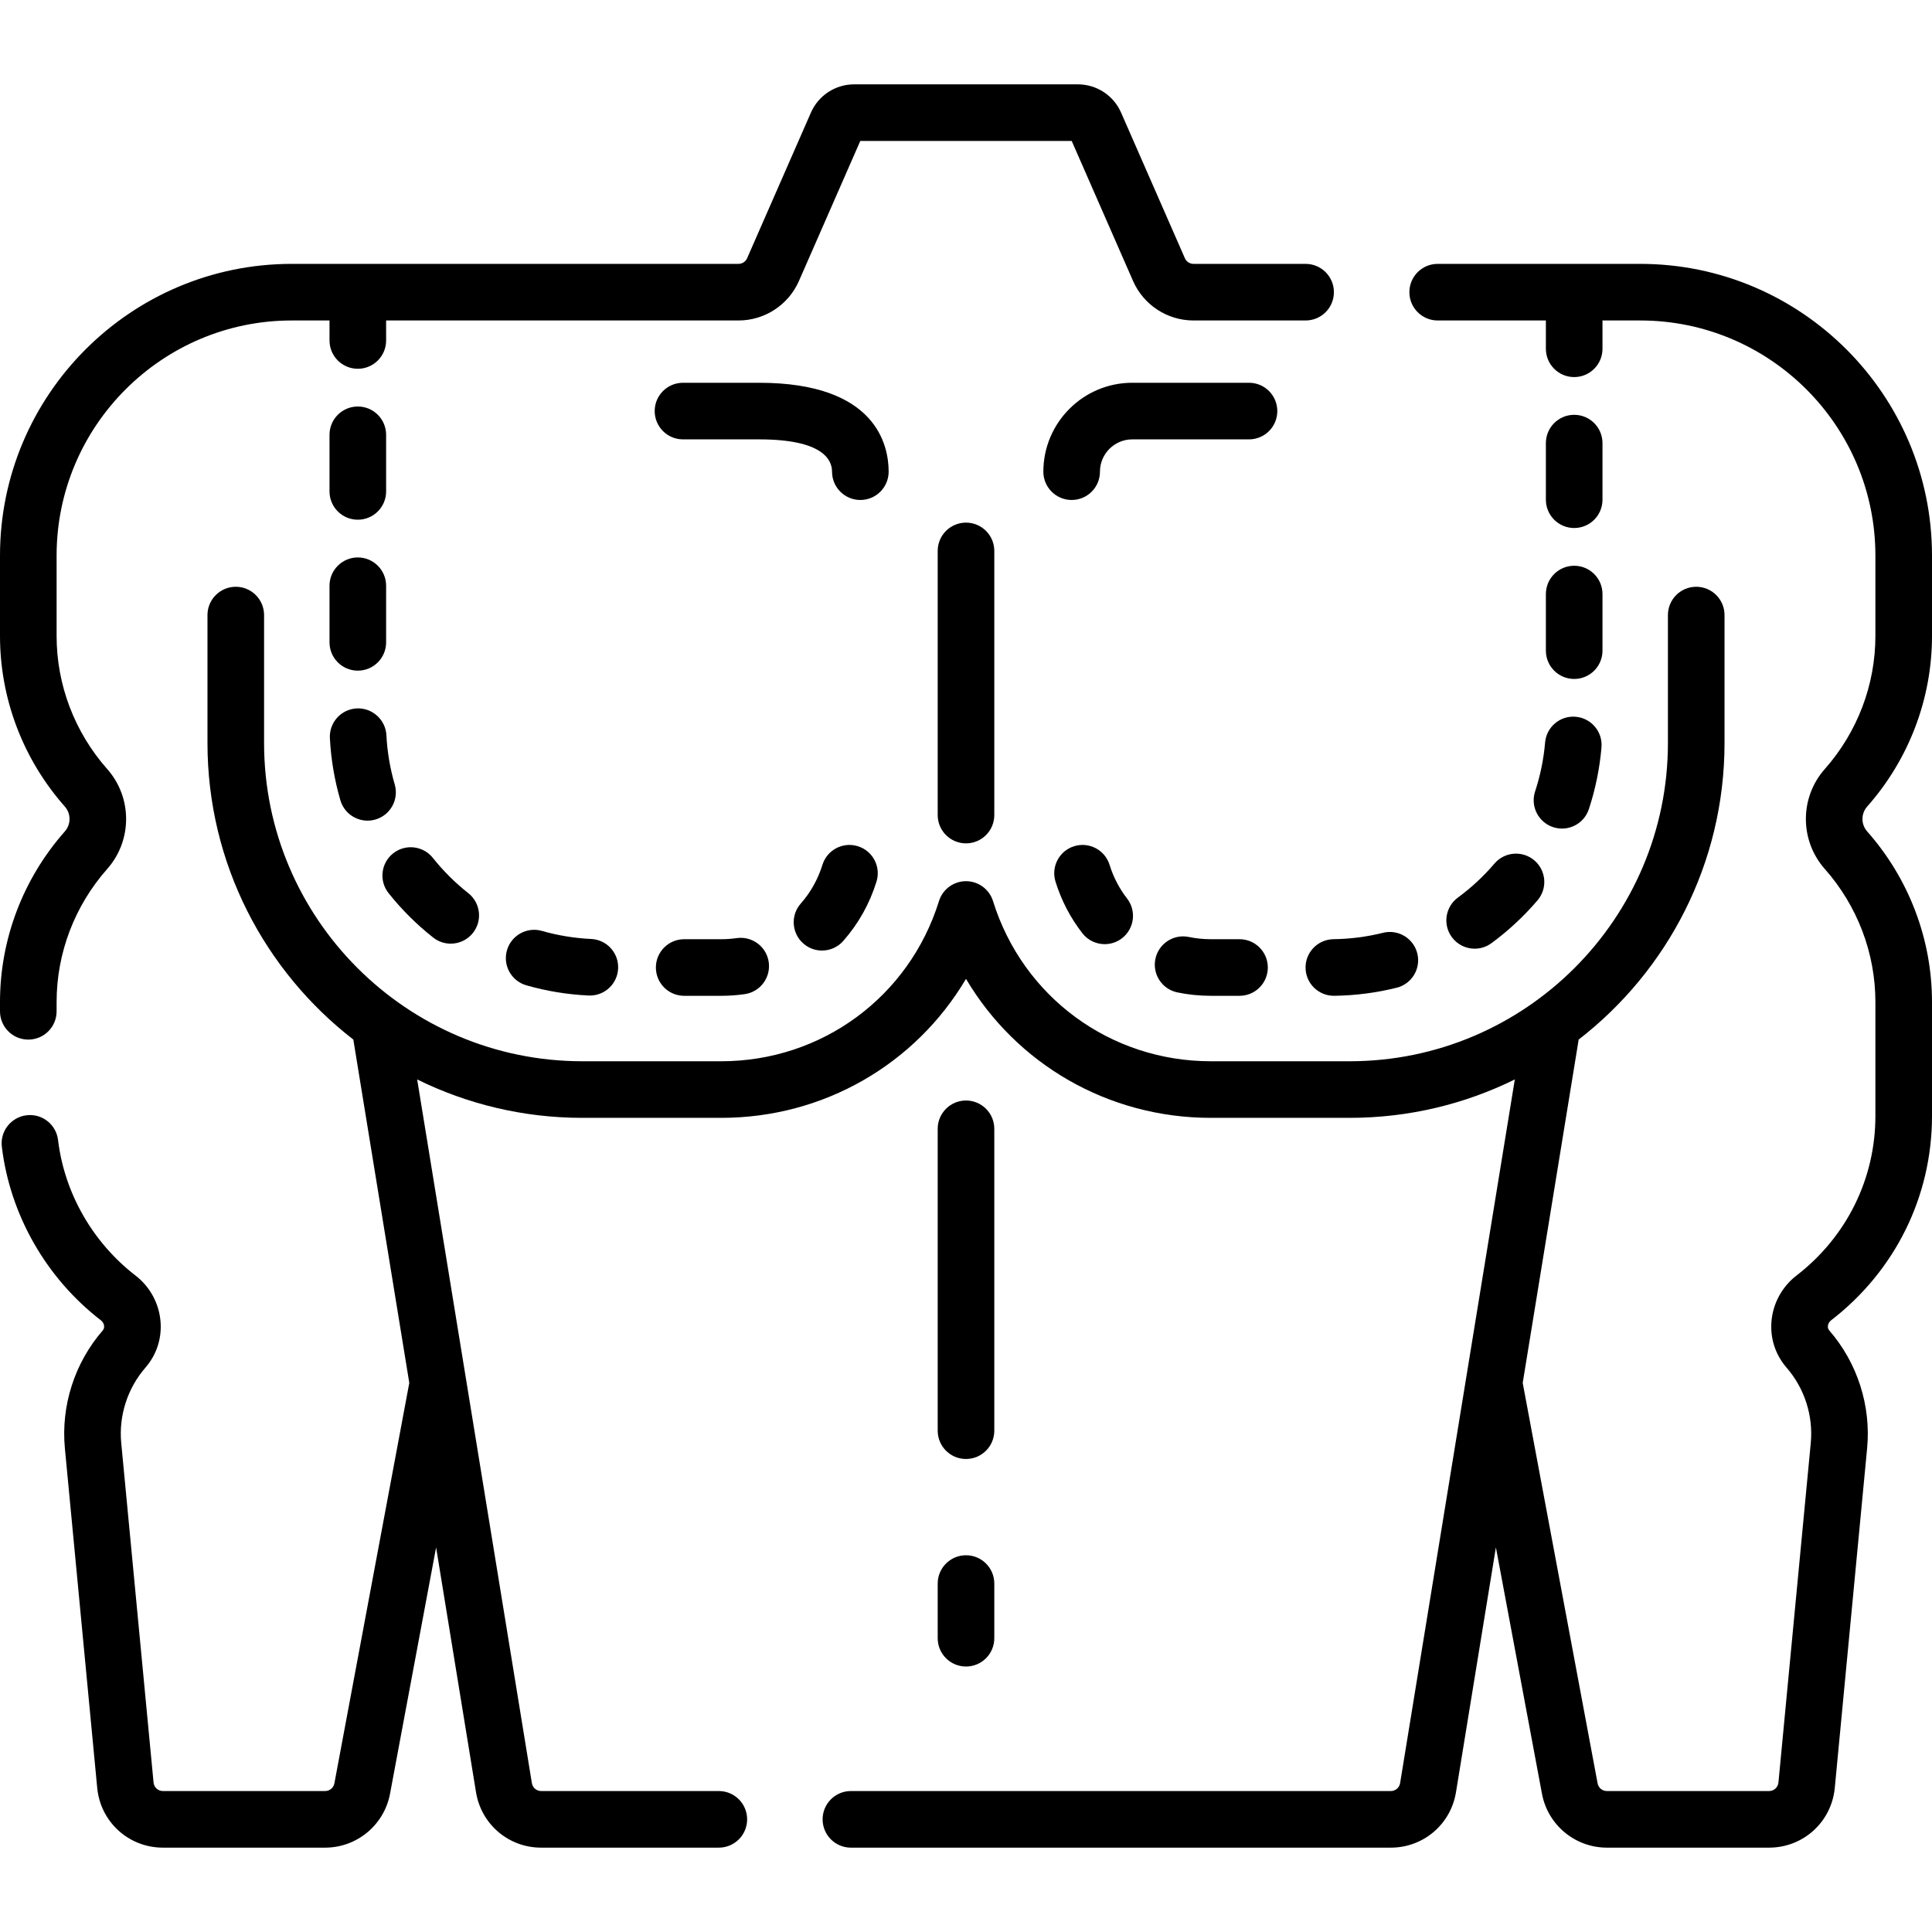 <svg id="Capa_1" enable-background="new 0 0 512 512" height="512" viewBox="0 0 512 512" width="512" xmlns="http://www.w3.org/2000/svg"><g><g><path d="m114.811 248.47c1.375 1.084 3.012 1.609 4.637 1.609 2.219 0 4.416-.98 5.896-2.858 2.563-3.253 2.005-7.969-1.249-10.532-3.469-2.734-6.626-5.875-9.382-9.337-2.581-3.24-7.3-3.773-10.54-1.194-3.239 2.581-3.774 7.3-1.194 10.539 3.474 4.364 7.456 8.324 11.832 11.773z"/><path d="m143.621 246.701c-3.979-1.142-8.134 1.162-9.275 5.145-1.141 3.982 1.163 8.135 5.145 9.275 5.349 1.532 10.894 2.44 16.48 2.701.119.005.236.008.354.008 3.981 0 7.299-3.133 7.486-7.151.192-4.138-3.006-7.648-7.144-7.841-4.425-.206-8.814-.925-13.046-2.137z"/><path d="m90.206 212.081c.956 3.274 3.948 5.399 7.196 5.399.695 0 1.403-.098 2.105-.303 3.976-1.161 6.258-5.325 5.097-9.302-1.233-4.224-1.975-8.609-2.202-13.034-.214-4.138-3.79-7.31-7.876-7.104-4.137.214-7.317 3.739-7.104 7.876.288 5.587 1.224 11.127 2.784 16.468z"/><path d="m217.955 229.19c-1.193 3.834-3.125 7.286-5.744 10.259-2.737 3.108-2.437 7.848.672 10.586 1.426 1.255 3.193 1.871 4.954 1.871 2.079 0 4.149-.86 5.632-2.543 4.021-4.567 6.985-9.855 8.809-15.718 1.23-3.955-.979-8.159-4.934-9.389-3.961-1.235-8.159.979-9.389 4.934z"/><path d="m195.233 248.609c-1.348.193-2.726.291-4.095.291h-9.822c-4.143 0-7.5 3.357-7.5 7.5s3.357 7.5 7.5 7.5h9.822c2.08 0 4.174-.149 6.224-.443 4.101-.588 6.947-4.389 6.359-8.488-.587-4.101-4.395-6.947-8.488-6.36z"/><path d="m94.825 137.729c4.143 0 7.5-3.357 7.5-7.5v-15c0-4.143-3.357-7.5-7.5-7.5s-7.5 3.357-7.5 7.5v15c0 4.142 3.358 7.5 7.5 7.5z"/><path d="m87.325 170.229c0 4.143 3.357 7.5 7.5 7.5s7.5-3.357 7.5-7.5v-15c0-4.143-3.357-7.5-7.5-7.5s-7.5 3.357-7.5 7.5z"/><path d="m417.175 139.93c4.143 0 7.5-3.357 7.5-7.5v-15c0-4.143-3.357-7.5-7.5-7.5s-7.5 3.357-7.5 7.5v15c0 4.142 3.357 7.5 7.5 7.5z"/><path d="m406.819 209.731c-1.297 3.934.842 8.174 4.775 9.471.779.257 1.57.379 2.349.379 3.15 0 6.082-2 7.122-5.154 1.744-5.291 2.869-10.798 3.345-16.367.353-4.128-2.707-7.759-6.834-8.111-4.139-.361-7.759 2.707-8.111 6.834-.377 4.408-1.267 8.765-2.646 12.948z"/><path d="m409.675 172.43c0 4.143 3.357 7.5 7.5 7.5s7.5-3.357 7.5-7.5v-15c0-4.143-3.357-7.5-7.5-7.5s-7.5 3.357-7.5 7.5z"/><path d="m345.987 256.494c.054 4.108 3.401 7.401 7.497 7.401.033 0 .067 0 .101-.001 5.598-.073 11.168-.793 16.554-2.139 4.019-1.004 6.463-5.075 5.459-9.094-1.004-4.02-5.082-6.463-9.094-5.459-4.264 1.064-8.676 1.635-13.116 1.693-4.142.056-7.455 3.458-7.401 7.599z"/><path d="m320.862 248.9c-1.96 0-3.912-.199-5.805-.592-4.055-.843-8.025 1.765-8.867 5.82s1.765 8.025 5.82 8.867c2.893.6 5.87.904 8.852.904h7.624c4.143 0 7.5-3.357 7.5-7.5s-3.357-7.5-7.5-7.5h-7.624z"/><path d="m294.046 229.191c-1.229-3.955-5.432-6.166-9.389-4.936-3.955 1.229-6.165 5.434-4.936 9.389 1.548 4.979 3.94 9.577 7.109 13.663 1.479 1.906 3.693 2.903 5.932 2.903 1.606 0 3.225-.514 4.592-1.573 3.273-2.539 3.868-7.25 1.329-10.523-2.064-2.662-3.624-5.664-4.637-8.923z"/><path d="m396.049 228.854c-2.87 3.365-6.131 6.397-9.692 9.013-3.338 2.453-4.057 7.146-1.604 10.485 1.471 2.001 3.745 3.06 6.051 3.06 1.542 0 3.097-.473 4.435-1.455 4.491-3.3 8.604-7.124 12.224-11.366 2.688-3.151 2.312-7.886-.839-10.574-3.152-2.69-7.888-2.312-10.575.837z"/><path d="m256 386.646c4.143 0 7.5-3.357 7.5-7.5v-80c0-4.143-3.357-7.5-7.5-7.5s-7.5 3.357-7.5 7.5v80c0 4.143 3.357 7.5 7.5 7.5z"/><path d="m248.5 434.146c0 4.143 3.357 7.5 7.5 7.5s7.5-3.357 7.5-7.5v-14.487c0-4.143-3.357-7.5-7.5-7.5s-7.5 3.357-7.5 7.5z"/><path d="m248.5 146v70c0 4.143 3.357 7.5 7.5 7.5s7.5-3.357 7.5-7.5v-70c0-4.143-3.357-7.5-7.5-7.5s-7.5 3.357-7.5 7.5z"/><path d="m338.5 108.938c0-4.143-3.357-7.5-7.5-7.5h-30.938c-12.992 0-23.562 10.569-23.562 23.562 0 4.143 3.357 7.5 7.5 7.5s7.5-3.357 7.5-7.5c0-4.721 3.841-8.562 8.562-8.562h30.938c4.143 0 7.5-3.357 7.5-7.5z"/><path d="m235.5 125c0-7.084-3.344-23.562-34.313-23.562h-20.187c-4.143 0-7.5 3.357-7.5 7.5s3.357 7.5 7.5 7.5h20.187c16.805 0 19.313 5.364 19.313 8.562 0 4.143 3.357 7.5 7.5 7.5s7.5-3.357 7.5-7.5z"/><path d="m512 168.529v-21.287c0-42.63-34.683-77.312-77.312-77.312h-53.688c-4.143 0-7.5 3.357-7.5 7.5s3.357 7.5 7.5 7.5h28.675v7.5c0 4.143 3.357 7.5 7.5 7.5s7.5-3.357 7.5-7.5v-7.5h10.013c34.359 0 62.312 27.953 62.312 62.312v21.287c0 12.968-4.766 25.499-13.419 35.283-6.67 7.542-6.671 18.917 0 26.461 8.653 9.784 13.419 22.315 13.419 35.283v30.187c0 16.631-7.627 32.049-20.927 42.301-3.724 2.871-6.124 7.19-6.588 11.849-.459 4.614.953 9.07 3.977 12.548 4.762 5.477 7.098 12.759 6.41 19.98l-8.566 89.964c-.123 1.289-1.193 2.262-2.489 2.262h-42.977c-1.203 0-2.236-.858-2.458-2.04l-19.847-106.125 14.832-90.988c23.495-18.185 38.651-46.648 38.651-78.589v-33.905c0-4.143-3.357-7.5-7.5-7.5s-7.5 3.357-7.5 7.5v33.904c0 46.505-37.834 84.339-84.339 84.339h-36.817c-26.615 0-49.803-17.059-57.7-42.448-.975-3.136-3.877-5.272-7.161-5.272s-6.187 2.137-7.161 5.272c-7.897 25.39-31.085 42.448-57.7 42.448h-36.817c-46.505 0-84.339-37.834-84.339-84.339v-33.904c0-4.143-3.357-7.5-7.5-7.5s-7.5 3.357-7.5 7.5v33.904c0 31.941 15.157 60.404 38.651 78.589l14.832 90.989-19.849 106.123c-.222 1.183-1.255 2.041-2.458 2.041h-42.976c-1.296 0-2.366-.973-2.489-2.263l-8.566-89.963c-.688-7.222 1.648-14.504 6.41-19.98 3.023-3.478 4.436-7.934 3.977-12.548-.464-4.658-2.864-8.978-6.589-11.849-11.364-8.762-18.853-21.858-20.545-35.934-.495-4.113-4.225-7.06-8.342-6.551-4.112.494-7.045 4.229-6.551 8.342 2.169 18.045 11.748 34.819 26.278 46.021.466.359.766.89.821 1.454.048.474-.077.885-.37 1.222-7.444 8.563-11.098 19.951-10.021 31.244l8.566 89.962c.858 9.031 8.349 15.842 17.421 15.842h42.976c8.418 0 15.653-6.006 17.202-14.282l12.21-65.286 10.577 64.884c1.388 8.509 8.652 14.684 17.272 14.684h47.079c4.143 0 7.5-3.357 7.5-7.5s-3.357-7.5-7.5-7.5h-47.079c-1.231 0-2.27-.882-2.468-2.098l-30.398-186.483c13.212 6.512 28.068 10.178 43.766 10.178h36.817c27.194 0 51.522-14.269 64.861-36.834 13.339 22.565 37.667 36.834 64.861 36.834h36.817c15.698 0 30.554-3.666 43.766-10.178l-30.398 186.483c-.198 1.216-1.236 2.098-2.468 2.098h-143.077c-4.143 0-7.5 3.357-7.5 7.5s3.357 7.5 7.5 7.5h143.079c8.62 0 15.885-6.175 17.272-14.684l10.577-64.885 12.21 65.287c1.549 8.275 8.784 14.281 17.202 14.281h42.977c9.072 0 16.562-6.811 17.421-15.841l8.566-89.963c1.076-11.293-2.577-22.681-10.021-31.244-.293-.337-.418-.748-.37-1.222.056-.564.355-1.095.82-1.454 17.01-13.11 26.767-32.858 26.767-54.177v-30.187c0-16.632-6.103-32.691-17.183-45.221-1.66-1.877-1.66-4.709 0-6.586 11.08-12.528 17.183-28.588 17.183-45.22z"/><path d="m7.5 275.506c4.143 0 7.5-3.357 7.5-7.5v-2.449c0-12.968 4.766-25.499 13.419-35.283 6.671-7.544 6.67-18.919 0-26.461-8.653-9.785-13.419-22.316-13.419-35.284v-21.287c0-34.359 27.953-62.312 62.312-62.312h10.013v5.299c0 4.143 3.357 7.5 7.5 7.5s7.5-3.357 7.5-7.5v-5.299h93.378c6.948 0 13.239-4.112 16.028-10.477l16.256-37.1h56.025l16.256 37.101c2.789 6.363 9.08 10.476 16.028 10.476h29.704c4.143 0 7.5-3.357 7.5-7.5s-3.357-7.5-7.5-7.5h-29.703c-.992 0-1.892-.588-2.29-1.496l-16.911-38.598c-1.992-4.545-6.486-7.482-11.449-7.482h-59.293c-4.963 0-9.457 2.938-11.449 7.483l-16.911 38.596c-.398.909-1.298 1.497-2.29 1.497h-118.392c-42.629 0-77.312 34.682-77.312 77.312v21.287c0 16.632 6.103 32.691 17.183 45.221 1.66 1.877 1.66 4.709 0 6.586-11.08 12.529-17.183 28.589-17.183 45.221v2.449c0 4.142 3.357 7.5 7.5 7.5z"/></g></g></svg>